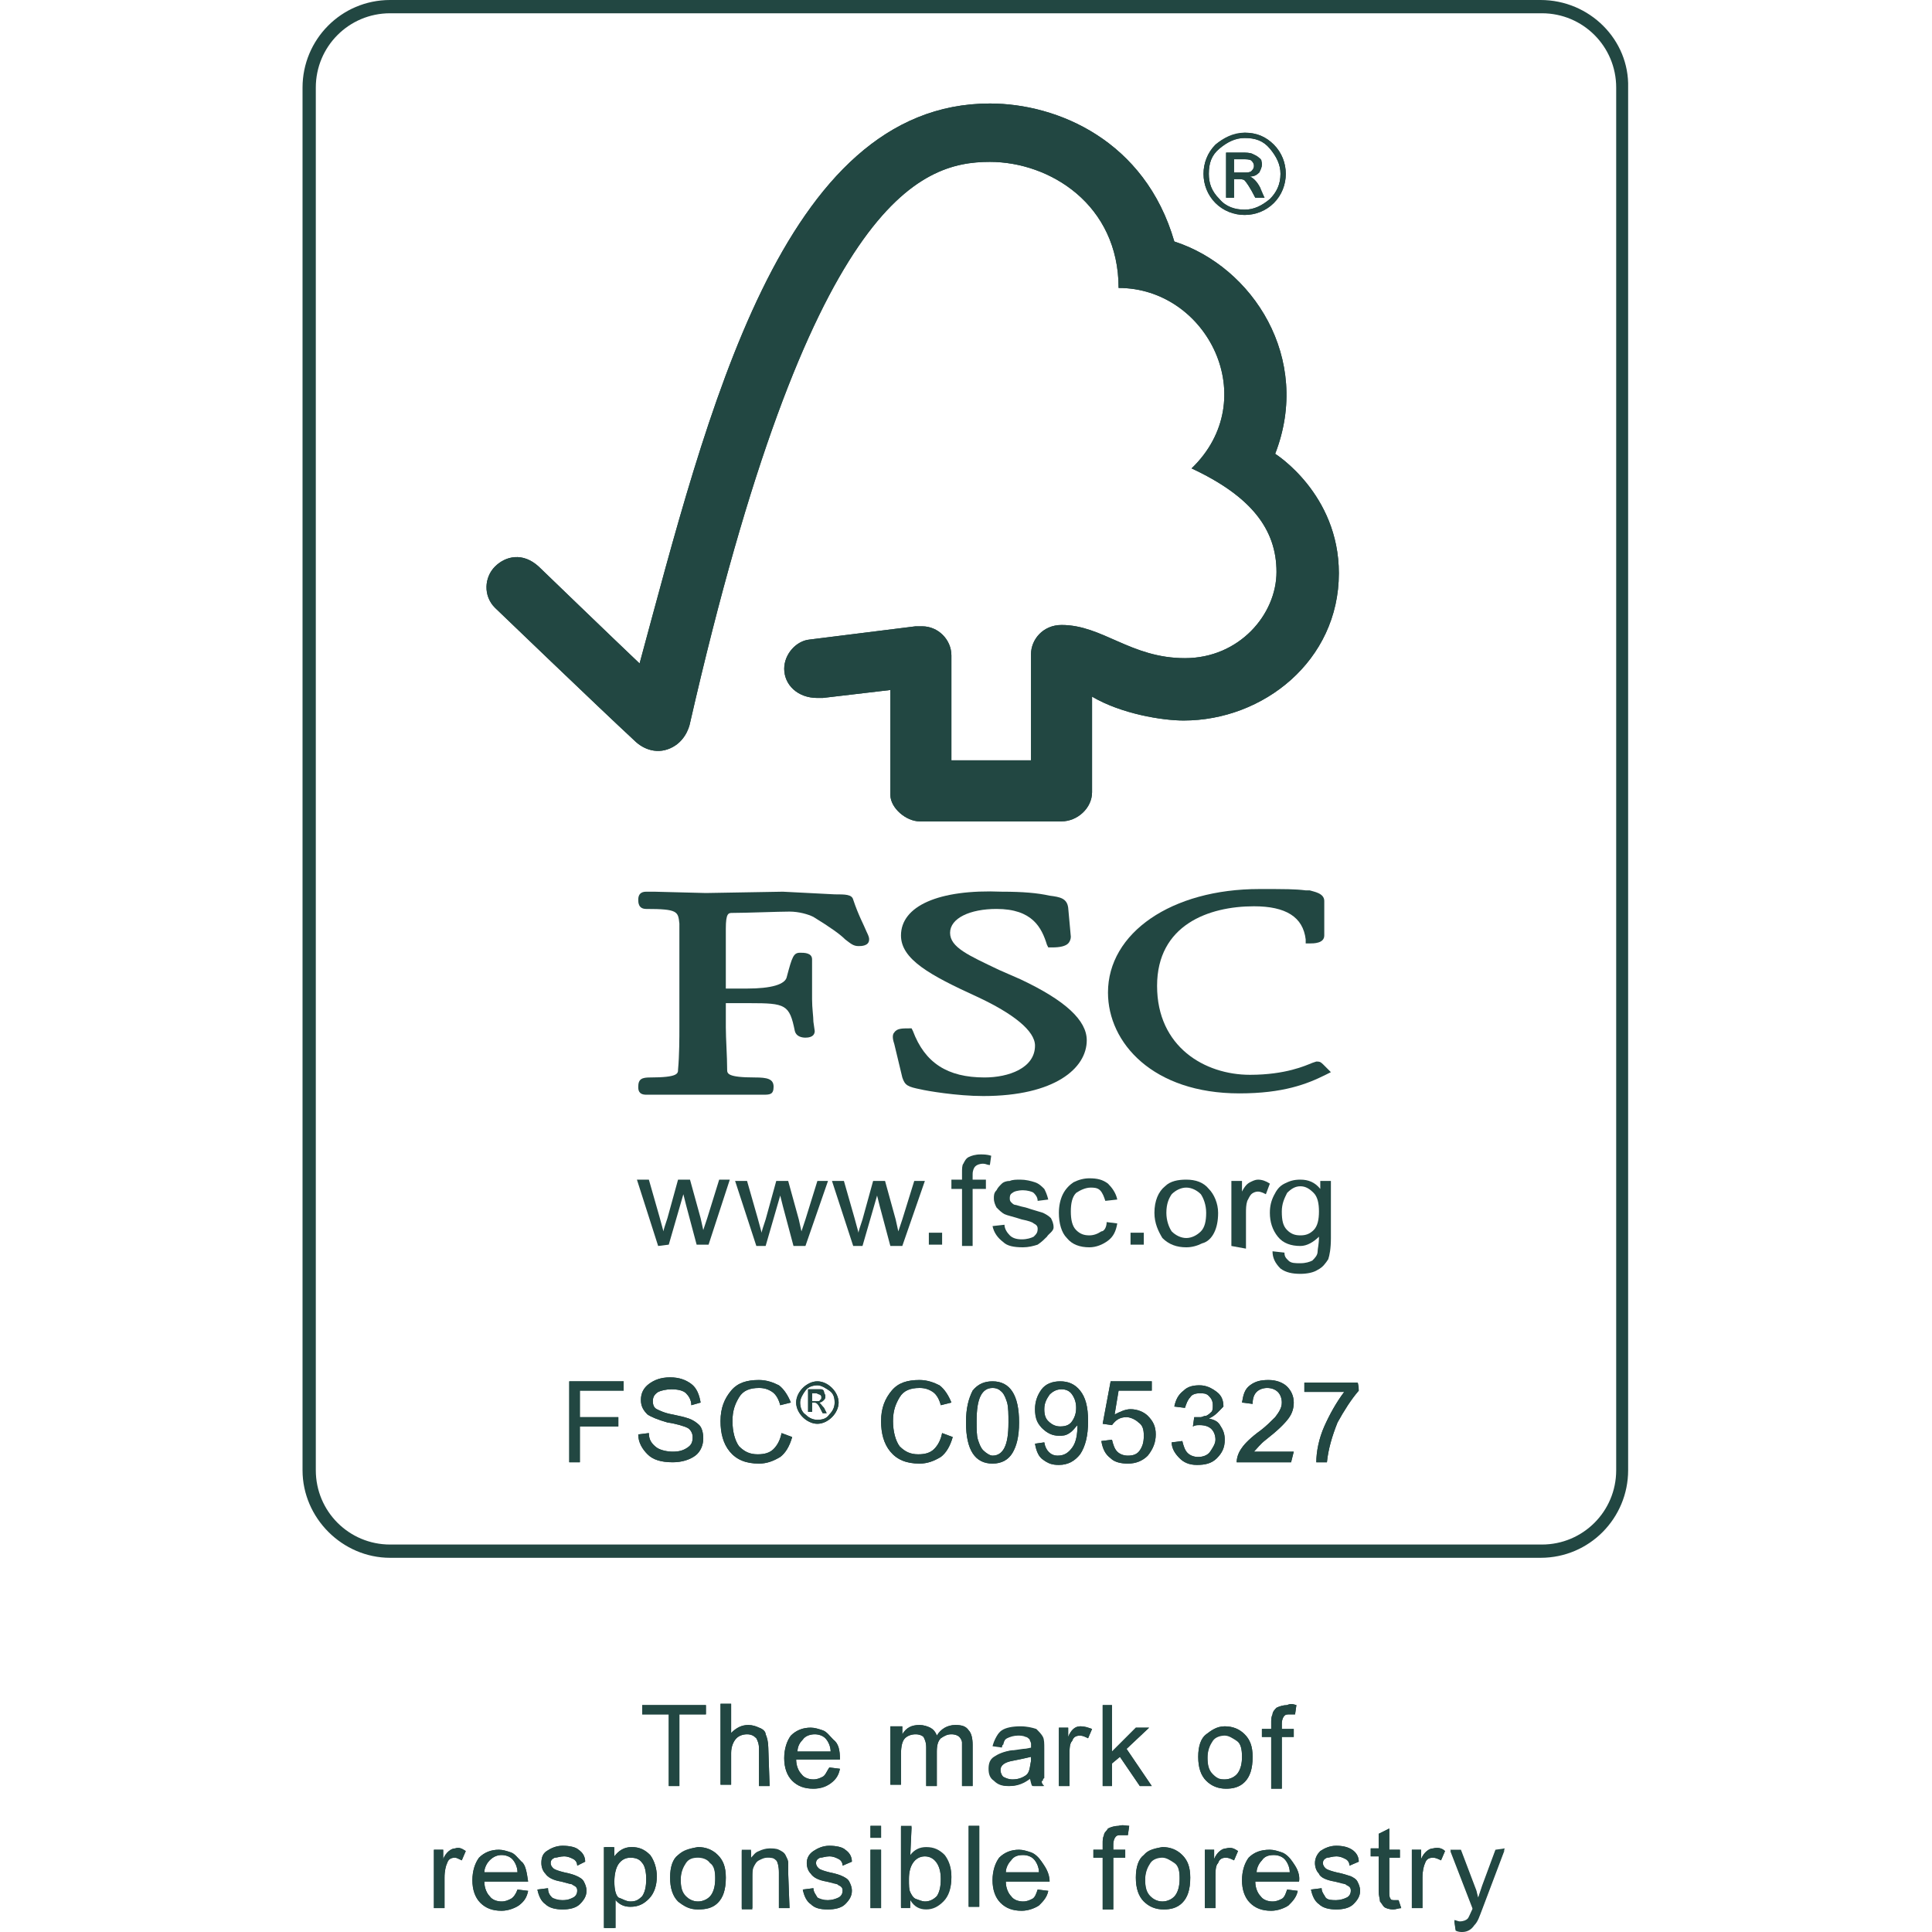 <?xml version="1.0" encoding="utf-8"?>
<!-- Generator: Adobe Illustrator 27.6.0, SVG Export Plug-In . SVG Version: 6.00 Build 0)  -->
<svg version="1.1" id="Layer_1" xmlns="http://www.w3.org/2000/svg" xmlns:xlink="http://www.w3.org/1999/xlink" x="0px" y="0px"
	 viewBox="0 0 145.6 145.6" style="enable-background:new 0 0 145.6 145.6;" xml:space="preserve">
<style type="text/css">
	.st0{fill:#224742;}
</style>
<path class="st0" d="M116.2,1c3.1,0,5.6,2.5,5.6,5.6v104.2c0,3.1-2.5,5.6-5.6,5.6H29.4c-3.1,0-5.6-2.5-5.6-5.6V6.6
	c0-3.1,2.5-5.6,5.6-5.6H116.2 M116.1,0H29.4c-3.7,0-6.6,3-6.6,6.6v104.2c0,3.6,3,6.6,6.6,6.6h86.7c3.7,0,6.6-3,6.6-6.6V6.6
	C122.8,3,119.8,0,116.1,0L116.1,0z"/>
<path class="st0" d="M49.6,93.9L48,88.9h0.9l0.8,2.8l0.3,1.1c0-0.1,0.1-0.4,0.3-1l0.8-2.9h0.9l0.8,2.9l0.2,0.9l0.3-0.9l0.9-2.9h0.8
	l-1.6,4.9h-0.9l-0.8-3l-0.2-0.8l-1.1,3.8L49.6,93.9L49.6,93.9z"/>
<path class="st0" d="M57,93.9l-1.6-4.9h0.9l0.8,2.8l0.3,1.1c0-0.1,0.1-0.4,0.3-1l0.8-2.9h0.9l0.8,2.9l0.2,0.9l0.3-0.9l0.9-2.9h0.8
	l-1.7,4.9h-0.9l-0.8-3l-0.2-0.8l-1.1,3.8L57,93.9L57,93.9z"/>
<path class="st0" d="M64.3,93.9l-1.6-4.9h0.9l0.8,2.8l0.3,1.1c0-0.1,0.1-0.4,0.3-1l0.8-2.9h0.9l0.8,2.9l0.2,0.9l0.3-0.9l0.9-2.9h0.8
	l-1.7,4.9h-0.9l-0.8-3l-0.2-0.8l-1.1,3.8L64.3,93.9L64.3,93.9z"/>
<rect x="70" y="92.9" class="st0" width="1" height="0.9"/>
<path class="st0" d="M72.5,93.9v-4.3h-0.8v-0.7h0.8v-0.5c0-0.3,0-0.6,0.1-0.7c0.1-0.2,0.2-0.4,0.4-0.5s0.5-0.2,0.9-0.2
	c0.2,0,0.5,0,0.8,0.1l-0.1,0.7c-0.2,0-0.3-0.1-0.5-0.1c-0.3,0-0.5,0.1-0.6,0.2s-0.2,0.3-0.2,0.6v0.4h1v0.7h-1v4.3L72.5,93.9
	L72.5,93.9z"/>
<path class="st0" d="M74.8,92.4l0.9-0.1c0,0.3,0.2,0.6,0.4,0.8c0.2,0.2,0.5,0.3,0.9,0.3s0.7-0.1,0.9-0.2c0.2-0.2,0.3-0.3,0.3-0.6
	c0-0.2-0.1-0.3-0.3-0.4c-0.1-0.1-0.4-0.2-0.9-0.3c-0.6-0.2-1.1-0.3-1.3-0.4c-0.2-0.1-0.4-0.3-0.6-0.5c-0.1-0.2-0.2-0.4-0.2-0.7
	c0-0.2,0-0.4,0.2-0.6c0.1-0.2,0.2-0.3,0.4-0.5c0.1-0.1,0.3-0.2,0.6-0.2c0.2-0.1,0.5-0.1,0.8-0.1c0.4,0,0.8,0.1,1.1,0.2
	c0.3,0.1,0.5,0.3,0.7,0.5c0.1,0.2,0.2,0.4,0.3,0.8l-0.8,0.1c0-0.3-0.2-0.5-0.3-0.6s-0.5-0.2-0.8-0.2c-0.4,0-0.7,0.1-0.8,0.2
	c-0.2,0.1-0.2,0.3-0.2,0.4c0,0.1,0,0.2,0.1,0.3c0.1,0.1,0.2,0.2,0.3,0.2c0.1,0,0.3,0.1,0.8,0.2c0.6,0.2,1,0.3,1.3,0.4
	c0.2,0.1,0.4,0.2,0.6,0.4c0.1,0.2,0.2,0.4,0.2,0.7S79,93,78.9,93.2c-0.2,0.2-0.4,0.4-0.7,0.6c-0.3,0.1-0.7,0.2-1.1,0.2
	c-0.7,0-1.2-0.1-1.5-0.4C75.2,93.3,74.9,92.9,74.8,92.4"/>
<path class="st0" d="M83.4,92.1l0.8,0.1c-0.1,0.6-0.3,1-0.7,1.3c-0.4,0.3-0.9,0.5-1.4,0.5c-0.7,0-1.3-0.2-1.7-0.7
	c-0.4-0.4-0.6-1.1-0.6-1.9c0-0.5,0.1-1,0.3-1.4c0.2-0.4,0.5-0.7,0.8-0.9c0.4-0.2,0.8-0.3,1.2-0.3c0.6,0,1,0.1,1.4,0.4
	c0.3,0.3,0.6,0.7,0.7,1.2l-0.9,0.1c-0.1-0.3-0.2-0.6-0.4-0.8c-0.2-0.2-0.5-0.2-0.7-0.2c-0.4,0-0.8,0.2-1.1,0.4
	c-0.3,0.3-0.4,0.8-0.4,1.4s0.1,1.1,0.4,1.4c0.3,0.3,0.6,0.4,1,0.4c0.3,0,0.6-0.1,0.9-0.3C83.2,92.8,83.4,92.5,83.4,92.1"/>
<rect x="85.2" y="92.9" class="st0" width="1" height="0.9"/>
<path class="st0" d="M87.9,91.4c0,0.6,0.2,1.1,0.4,1.4c0.3,0.3,0.7,0.5,1.1,0.5s0.8-0.2,1.1-0.5c0.3-0.3,0.4-0.8,0.4-1.4
	c0-0.6-0.2-1.1-0.4-1.4c-0.3-0.3-0.7-0.5-1.1-0.5s-0.8,0.2-1.1,0.5C88.1,90.3,87.9,90.7,87.9,91.4 M87,91.4c0-0.9,0.3-1.6,0.8-2
	c0.4-0.4,1-0.5,1.6-0.5c0.7,0,1.3,0.2,1.7,0.7c0.4,0.4,0.7,1.1,0.7,1.8c0,0.6-0.1,1.1-0.3,1.5s-0.5,0.7-0.9,0.8
	c-0.4,0.2-0.8,0.3-1.2,0.3c-0.7,0-1.3-0.2-1.8-0.7C87.3,92.8,87,92.2,87,91.4"/>
<path class="st0" d="M92.8,93.9v-4.9h0.8v0.8c0.2-0.4,0.4-0.6,0.6-0.7c0.2-0.1,0.4-0.2,0.6-0.2c0.3,0,0.6,0.1,0.9,0.3l-0.3,0.8
	c-0.2-0.1-0.4-0.2-0.6-0.2c-0.2,0-0.4,0.1-0.5,0.2s-0.2,0.3-0.3,0.5c-0.1,0.3-0.1,0.6-0.1,1v2.6L92.8,93.9L92.8,93.9z"/>
<path class="st0" d="M96.6,91.3c0,0.7,0.1,1.1,0.4,1.4c0.3,0.3,0.6,0.4,1,0.4s0.7-0.1,1-0.4c0.3-0.3,0.4-0.8,0.4-1.4
	c0-0.6-0.1-1.1-0.4-1.4c-0.3-0.3-0.6-0.5-1-0.5s-0.7,0.2-1,0.5C96.8,90.3,96.6,90.7,96.6,91.3 M95.9,94.3l0.9,0.1
	c0,0.3,0.1,0.4,0.3,0.6c0.2,0.2,0.5,0.2,0.9,0.2c0.4,0,0.7-0.1,0.9-0.2c0.2-0.2,0.4-0.4,0.4-0.7c0-0.2,0.1-0.5,0.1-1.1
	c-0.4,0.4-0.9,0.7-1.4,0.7c-0.7,0-1.3-0.2-1.7-0.7s-0.6-1.1-0.6-1.8c0-0.5,0.1-0.9,0.3-1.3c0.2-0.4,0.4-0.7,0.8-0.9s0.7-0.3,1.2-0.3
	c0.6,0,1.1,0.2,1.5,0.7v-0.6h0.8v4.3c0,0.8-0.1,1.3-0.2,1.6c-0.2,0.3-0.4,0.6-0.8,0.8c-0.3,0.2-0.8,0.3-1.3,0.3
	c-0.6,0-1.1-0.1-1.5-0.4C96.1,95.2,95.9,94.8,95.9,94.3"/>
<path class="st0" d="M74.6,7.8C58.9,7.8,53.3,31.2,48.2,50c-1.9-1.8-7.6-7.3-7.6-7.3c-1.2-1.1-2.5-0.8-3.3,0c-0.8,0.8-0.9,2.2,0,3.1
	c0,0,7.8,7.5,10.5,10c0.7,0.7,1.8,1.1,2.9,0.5c1.1-0.6,1.3-1.8,1.3-1.8C61,15.1,69.3,12.2,74.6,12.2c4.5,0,9.7,3.2,9.7,9.5
	c6.7,0,10.9,8.4,5.5,13.6c4.5,2.1,6.4,4.6,6.4,7.8s-2.8,6.5-6.9,6.5c-4.1,0-6.2-2.5-9.3-2.5c-1.4,0-2.3,1.1-2.3,2.2v8h-6v-7.9
	c0-1.2-1-2.2-2.2-2.2c0,0-0.5,0-0.5,0l-8,1c-1,0.1-1.9,1.1-1.9,2.2c0,1.2,1,2.2,2.5,2.2c0.2,0,0.4,0,0.4,0c0,0,5.1-0.6,5.1-0.6v7.9
	c0,1,1.2,2,2.2,2h10.7c1.2,0,2.3-1,2.3-2.2v-7.2c2.2,1.3,5.3,1.8,6.9,1.8c6,0,11.7-4.5,11.7-11.1c0-6-4.8-9-4.8-9
	c2.8-7.2-1.7-14.1-7.6-16C86.3,10.6,79.7,7.8,74.6,7.8"/>
<path class="st0" d="M74.6,7.8C58.9,7.8,53.3,31.2,48.2,50c-1.9-1.8-7.6-7.3-7.6-7.3c-1.2-1.1-2.5-0.8-3.3,0c-0.8,0.8-0.9,2.2,0,3.1
	c0,0,7.8,7.5,10.5,10c0.7,0.7,1.8,1.1,2.9,0.5c1.1-0.6,1.3-1.8,1.3-1.8C61,15.1,69.3,12.2,74.6,12.2c4.5,0,9.7,3.2,9.7,9.5
	c6.7,0,10.9,8.4,5.5,13.6c4.5,2.1,6.4,4.6,6.4,7.8s-2.8,6.5-6.9,6.5c-4.1,0-6.2-2.5-9.3-2.5c-1.4,0-2.3,1.1-2.3,2.2v8h-6v-7.9
	c0-1.2-1-2.2-2.2-2.2c0,0-0.5,0-0.5,0l-8,1c-1,0.1-1.9,1.1-1.9,2.2c0,1.2,1,2.2,2.5,2.2c0.2,0,0.4,0,0.4,0c0,0,5.1-0.6,5.1-0.6v7.9
	c0,1,1.2,2,2.2,2h10.7c1.2,0,2.3-1,2.3-2.2v-7.2c2.2,1.3,5.3,1.8,6.9,1.8c6,0,11.7-4.5,11.7-11.1c0-6-4.8-9-4.8-9
	c2.8-7.2-1.7-14.1-7.6-16C86.3,10.6,79.7,7.8,74.6,7.8"/>
<path class="st0" d="M67.9,70.5c0,1.8,2.2,3,5.7,4.6c2.8,1.3,4.4,2.6,4.4,3.7c0,1.7-2,2.4-3.8,2.4c-2.8,0-4.5-1.1-5.4-3.5l-0.1-0.2
	h-0.2c-0.5,0-0.9,0-1.1,0.3c-0.2,0.2-0.1,0.6,0,0.9l0.6,2.5c0.2,0.6,0.4,0.7,1.4,0.9c0.4,0.1,2.7,0.5,4.7,0.5c5.4,0,7.8-2.1,7.8-4.2
	c0-1.5-1.6-3-5-4.6l-1.6-0.7c-2.3-1.1-3.7-1.7-3.7-2.8s1.5-1.8,3.5-1.8c2.7,0,3.4,1.4,3.8,2.7l0.1,0.2h0.3c0.6,0,1-0.1,1.2-0.3
	c0.1-0.1,0.2-0.3,0.2-0.5l-0.2-2.2c-0.1-0.7-0.6-0.8-1.4-0.9c-0.9-0.2-2-0.3-3.6-0.3C70.7,67,67.9,68.3,67.9,70.5"/>
<path class="st0" d="M83.5,74.8c0,3.8,3.4,7.6,9.9,7.6c3.3,0,5.1-0.7,6.5-1.4l0.4-0.2l-0.6-0.6l0,0C99.5,80,99.4,80,99.2,80
	l-0.3,0.1c-0.5,0.2-2,0.9-4.7,0.9c-3.4,0-7-2.1-7-6.7s3.9-6,7.3-6c2.4,0,3.7,0.8,3.9,2.5l0,0.3h0.3c0.3,0,1.1,0,1.1-0.6v-2.6
	c0-0.6-0.8-0.7-1.1-0.8l-0.3,0C97.6,67,96.9,67,94.9,67C88.3,67,83.5,70.3,83.5,74.8"/>
<path class="st0" d="M59,67.2l-5.8,0.1l-3.9-0.1h-0.6c-0.4,0-0.6,0.2-0.6,0.6c0,0.2,0,0.7,0.6,0.7c2.4,0,2.4,0.2,2.5,1.1l0,0.5
	l0,2.3v5c0,0.8,0,2.1-0.1,3.2c0,0.3,0,0.6-2.1,0.6c-0.6,0-0.9,0.1-0.9,0.7c0,0.2,0,0.6,0.6,0.6h0.1c0.2,0,0.9,0,4.2,0
	c3.5,0,4.2,0,4.4,0h0.1c0.5,0,0.8,0,0.8-0.6c0-0.6-0.5-0.7-1.4-0.7c-2.1,0-2.1-0.3-2.1-0.6c0-1-0.1-2.3-0.1-3.2v-1.8h1.8
	c2.7,0,3,0.1,3.4,2.1c0.1,0.4,0.5,0.5,0.8,0.5c0.6,0,0.7-0.3,0.7-0.5l-0.1-0.7c0-0.4-0.1-1-0.1-1.7v-3c0-0.5-0.6-0.5-0.9-0.5
	c-0.5,0-0.6,0.3-1,1.8c-0.1,0.6-1.2,0.9-3,0.9h-1.6v-4.5c0-1.2,0.2-1.2,0.5-1.2c1,0,3.5-0.1,4.3-0.1c0.7,0,1.4,0.2,1.8,0.4
	c1.3,0.8,2,1.3,2.4,1.7c0.4,0.3,0.6,0.5,1,0.5c0.2,0,0.8,0,0.8-0.5c0-0.1,0-0.2-0.2-0.6c-0.2-0.5-0.6-1.2-1-2.4
	c-0.1-0.4-0.6-0.4-1.4-0.4L59,67.2L59,67.2z"/>
<path class="st0" d="M93,13h0.7c0.3,0,0.5,0,0.6-0.1c0.1-0.1,0.2-0.2,0.2-0.4s-0.1-0.3-0.2-0.4C94.2,12,93.9,12,93.6,12H93L93,13
	L93,13z M95.3,14.9h-0.7c-0.4-0.8-0.7-1.2-0.8-1.3c-0.1-0.1-0.3-0.1-0.5-0.1H93v1.4h-0.6v-3.4h1.2c0.3,0,0.6,0,0.8,0.1
	c0.2,0.1,0.3,0.1,0.5,0.3c0.1,0.2,0.2,0.3,0.2,0.5c0,0.2-0.1,0.4-0.2,0.6c-0.2,0.2-0.4,0.3-0.7,0.3v0c0.2,0.1,0.5,0.3,0.8,0.9
	C94.9,14.3,95.3,14.9,95.3,14.9z M93.8,15.8c0.7,0,1.3-0.3,1.9-0.8c0.5-0.5,0.8-1.1,0.8-1.9c0-0.7-0.3-1.3-0.8-1.9s-1.1-0.8-1.9-0.8
	c-0.7,0-1.3,0.3-1.9,0.8s-0.8,1.1-0.8,1.9c0,0.7,0.2,1.3,0.8,1.9C92.4,15.6,93.1,15.8,93.8,15.8 M93.8,10c0.9,0,1.6,0.3,2.2,0.9
	c0.6,0.6,0.9,1.4,0.9,2.2s-0.3,1.6-0.9,2.2c-0.6,0.6-1.4,0.9-2.2,0.9s-1.6-0.3-2.2-0.9c-0.6-0.6-0.9-1.4-0.9-2.2s0.3-1.6,0.9-2.2
	C92.2,10.4,92.9,10.1,93.8,10"/>
<path class="st0" d="M93,13h0.7c0.3,0,0.5,0,0.6-0.1c0.1-0.1,0.2-0.2,0.2-0.4s-0.1-0.3-0.2-0.4C94.2,12,93.9,12,93.6,12H93L93,13
	L93,13z M95.3,14.9h-0.7c-0.4-0.8-0.7-1.2-0.8-1.3c-0.1-0.1-0.3-0.1-0.5-0.1H93v1.4h-0.6v-3.4h1.2c0.3,0,0.6,0,0.8,0.1
	c0.2,0.1,0.3,0.2,0.5,0.3s0.2,0.3,0.2,0.5c0,0.2-0.1,0.4-0.2,0.6c-0.2,0.2-0.4,0.3-0.7,0.3v0c0.2,0.1,0.5,0.3,0.8,0.9L95.3,14.9
	L95.3,14.9z M93.8,15.8c0.7,0,1.3-0.3,1.9-0.8c0.5-0.5,0.8-1.1,0.8-1.9c0-0.7-0.3-1.3-0.8-1.9s-1.1-0.8-1.9-0.8
	c-0.7,0-1.3,0.3-1.9,0.8s-0.8,1.1-0.8,1.9c0,0.7,0.2,1.3,0.8,1.9C92.4,15.6,93.1,15.8,93.8,15.8L93.8,15.8z M93.8,10
	c0.9,0,1.6,0.3,2.2,0.9c0.6,0.6,0.9,1.4,0.9,2.2s-0.3,1.6-0.9,2.2c-0.6,0.6-1.4,0.9-2.2,0.9s-1.6-0.3-2.2-0.9
	c-0.6-0.6-0.9-1.4-0.9-2.2s0.3-1.6,0.9-2.2C92.2,10.4,92.9,10,93.8,10L93.8,10z"/>
<polygon class="st0" points="47,104.8 43.7,104.8 43.7,106.8 46.6,106.8 46.6,107.5 43.7,107.5 43.7,110.2 42.9,110.2 42.9,104.1 
	47,104.1 "/>
<polygon class="st0" points="47,104.8 43.7,104.8 43.7,106.8 46.6,106.8 46.6,107.5 43.7,107.5 43.7,110.2 42.9,110.2 42.9,104.1 
	47,104.1 "/>
<path class="st0" d="M52.1,105.9c0-0.4-0.2-0.7-0.4-0.9c-0.2-0.2-0.6-0.3-1.1-0.3c-0.4,0-0.8,0.1-1,0.2c-0.3,0.2-0.4,0.4-0.4,0.7
	c0,0.3,0.1,0.5,0.3,0.6s0.6,0.3,1.2,0.4c0.5,0.1,0.9,0.2,1.2,0.3c0.3,0.1,0.6,0.3,0.8,0.5c0.2,0.2,0.3,0.6,0.3,1
	c0,0.5-0.2,1-0.6,1.3c-0.4,0.3-1,0.5-1.7,0.5c-0.9,0-1.5-0.2-1.9-0.6c-0.4-0.4-0.7-0.9-0.7-1.5l0.8-0.1c0,0.5,0.2,0.8,0.6,1.1
	c0.3,0.2,0.8,0.3,1.2,0.3c0.5,0,0.8-0.1,1.1-0.3c0.3-0.2,0.4-0.4,0.4-0.8c0-0.3-0.2-0.6-0.4-0.7s-0.8-0.3-1.5-0.4
	c-0.7-0.2-1.2-0.4-1.5-0.6c-0.3-0.3-0.5-0.6-0.5-1.1c0-0.5,0.2-0.9,0.6-1.2s0.9-0.5,1.6-0.5c0.7,0,1.2,0.2,1.6,0.5
	c0.4,0.3,0.6,0.8,0.7,1.4L52.1,105.9L52.1,105.9z"/>
<path class="st0" d="M52.1,105.9c0-0.4-0.2-0.7-0.4-0.9c-0.2-0.2-0.6-0.3-1.1-0.3c-0.4,0-0.8,0.1-1,0.2c-0.3,0.2-0.4,0.4-0.4,0.7
	c0,0.3,0.1,0.5,0.3,0.6s0.6,0.3,1.2,0.4c0.5,0.1,0.9,0.2,1.2,0.3c0.3,0.1,0.6,0.3,0.8,0.5c0.2,0.2,0.3,0.6,0.3,1
	c0,0.5-0.2,1-0.6,1.3c-0.4,0.3-1,0.5-1.7,0.5c-0.9,0-1.5-0.2-1.9-0.6c-0.4-0.4-0.7-0.9-0.7-1.5l0.8-0.1c0,0.5,0.2,0.8,0.6,1.1
	c0.3,0.2,0.8,0.3,1.2,0.3c0.5,0,0.8-0.1,1.1-0.3c0.3-0.2,0.4-0.4,0.4-0.8s-0.2-0.6-0.4-0.7s-0.8-0.3-1.5-0.4
	c-0.7-0.2-1.2-0.4-1.5-0.6c-0.3-0.3-0.5-0.6-0.5-1.1c0-0.5,0.2-0.9,0.6-1.2s0.9-0.5,1.6-0.5c0.7,0,1.2,0.2,1.6,0.5
	c0.4,0.3,0.6,0.8,0.7,1.4L52.1,105.9L52.1,105.9z"/>
<path class="st0" d="M59.7,108.3c-0.2,0.7-0.5,1.2-0.9,1.5c-0.5,0.3-1,0.5-1.6,0.5c-1,0-1.7-0.3-2.2-0.9c-0.5-0.6-0.7-1.4-0.7-2.3
	c0-1,0.3-1.7,0.8-2.3c0.5-0.6,1.2-0.8,2.1-0.8c0.6,0,1.1,0.2,1.5,0.4c0.4,0.3,0.7,0.8,0.9,1.3l-0.8,0.2c-0.1-0.4-0.3-0.8-0.6-1
	s-0.6-0.3-1-0.3c-0.7,0-1.2,0.2-1.5,0.7s-0.5,1-0.5,1.8c0,0.8,0.2,1.5,0.5,1.9c0.4,0.4,0.8,0.6,1.4,0.6c0.5,0,0.9-0.1,1.2-0.4
	s0.5-0.7,0.6-1.2L59.7,108.3L59.7,108.3z"/>
<path class="st0" d="M59.7,108.3c-0.2,0.7-0.5,1.2-0.9,1.5c-0.5,0.3-1,0.5-1.6,0.5c-1,0-1.7-0.3-2.2-0.9c-0.5-0.6-0.7-1.4-0.7-2.3
	c0-1,0.3-1.7,0.8-2.3c0.5-0.6,1.2-0.8,2.1-0.8c0.6,0,1.1,0.2,1.5,0.4c0.4,0.3,0.7,0.8,0.9,1.3l-0.8,0.2c-0.1-0.4-0.3-0.8-0.6-1
	s-0.6-0.3-1-0.3c-0.7,0-1.2,0.2-1.5,0.7s-0.5,1-0.5,1.8c0,0.8,0.2,1.5,0.5,1.9c0.4,0.4,0.8,0.6,1.4,0.6c0.5,0,0.9-0.1,1.2-0.4
	s0.5-0.7,0.6-1.2L59.7,108.3L59.7,108.3z"/>
<path class="st0" d="M61.2,105.6h0.3c0.2,0,0.3,0,0.3-0.1c0.1,0,0.1-0.1,0.1-0.2s0-0.1-0.1-0.2c-0.1,0-0.2-0.1-0.3-0.1h-0.3V105.6
	L61.2,105.6z M62.3,106.5H62c-0.2-0.4-0.3-0.6-0.4-0.7s-0.2-0.1-0.2-0.1h-0.2v0.7h-0.3v-1.7h0.6c0.2,0,0.3,0,0.4,0
	c0.1,0,0.2,0.1,0.2,0.2s0.1,0.2,0.1,0.3c0,0.1,0,0.2-0.1,0.3c-0.1,0.1-0.2,0.2-0.4,0.2l0,0c0.1,0,0.2,0.2,0.4,0.4L62.3,106.5
	L62.3,106.5z M61.6,107c0.4,0,0.7-0.1,0.9-0.4c0.3-0.3,0.4-0.6,0.4-0.9c0-0.4-0.1-0.7-0.4-0.9s-0.6-0.4-0.9-0.4s-0.7,0.1-0.9,0.4
	c-0.2,0.2-0.4,0.6-0.4,0.9s0.1,0.7,0.4,0.9C60.9,106.8,61.2,107,61.6,107 M61.6,104.1c0.4,0,0.8,0.2,1.1,0.5s0.5,0.7,0.5,1.1
	s-0.2,0.8-0.5,1.1c-0.3,0.3-0.7,0.5-1.1,0.5s-0.8-0.2-1.1-0.5c-0.3-0.3-0.5-0.7-0.5-1.1s0.2-0.8,0.5-1.1S61.2,104.1,61.6,104.1"/>
<path class="st0" d="M61.2,105.6h0.3c0.2,0,0.3,0,0.3-0.1c0.1,0,0.1-0.1,0.1-0.2s0-0.1-0.1-0.2c-0.1,0-0.2-0.1-0.3-0.1h-0.3V105.6z
	 M62.3,106.5H62c-0.2-0.4-0.3-0.6-0.4-0.7s-0.2-0.1-0.2-0.1h-0.2v0.7h-0.3v-1.7h0.6c0.2,0,0.3,0,0.4,0s0.2,0.1,0.2,0.2
	s0.1,0.2,0.1,0.3c0,0.1,0,0.2-0.1,0.3c-0.1,0.1-0.2,0.2-0.4,0.2l0,0c0.1,0,0.2,0.2,0.4,0.4L62.3,106.5L62.3,106.5z M61.6,107
	c0.4,0,0.7-0.1,0.9-0.4c0.3-0.3,0.4-0.6,0.4-0.9c0-0.4-0.1-0.7-0.4-0.9s-0.6-0.4-0.9-0.4s-0.7,0.1-0.9,0.4c-0.2,0.3-0.4,0.6-0.4,0.9
	s0.1,0.7,0.4,0.9C60.9,106.8,61.2,107,61.6,107L61.6,107z M61.6,104.1c0.4,0,0.8,0.2,1.1,0.5s0.5,0.7,0.5,1.1s-0.2,0.8-0.5,1.1
	c-0.3,0.3-0.7,0.5-1.1,0.5s-0.8-0.2-1.1-0.5c-0.3-0.3-0.5-0.7-0.5-1.1s0.2-0.8,0.5-1.1S61.2,104.1,61.6,104.1z"/>
<path class="st0" d="M71.8,108.3c-0.2,0.7-0.5,1.2-0.9,1.5c-0.5,0.3-1,0.5-1.6,0.5c-1,0-1.7-0.3-2.2-0.9c-0.5-0.6-0.7-1.4-0.7-2.3
	c0-1,0.3-1.7,0.8-2.3s1.2-0.8,2.1-0.8c0.6,0,1.1,0.2,1.5,0.4c0.4,0.3,0.7,0.8,0.9,1.3l-0.8,0.2c-0.1-0.4-0.3-0.8-0.6-1
	c-0.3-0.2-0.6-0.3-1-0.3c-0.7,0-1.2,0.2-1.5,0.7s-0.5,1-0.5,1.8c0,0.8,0.2,1.5,0.5,1.9c0.4,0.4,0.8,0.6,1.4,0.6
	c0.5,0,0.9-0.1,1.2-0.4c0.3-0.3,0.5-0.7,0.6-1.2L71.8,108.3L71.8,108.3z"/>
<path class="st0" d="M71.8,108.3c-0.2,0.7-0.5,1.2-0.9,1.5c-0.5,0.3-1,0.5-1.6,0.5c-1,0-1.7-0.3-2.2-0.9c-0.5-0.6-0.7-1.4-0.7-2.3
	c0-1,0.3-1.7,0.8-2.3s1.2-0.8,2.1-0.8c0.6,0,1.1,0.2,1.5,0.4c0.4,0.3,0.7,0.8,0.9,1.3l-0.8,0.2c-0.1-0.4-0.3-0.8-0.6-1
	c-0.3-0.2-0.6-0.3-1-0.3c-0.7,0-1.2,0.2-1.5,0.7s-0.5,1-0.5,1.8c0,0.8,0.2,1.5,0.5,1.9c0.4,0.4,0.8,0.6,1.4,0.6
	c0.5,0,0.9-0.1,1.2-0.4c0.3-0.3,0.5-0.7,0.6-1.2L71.8,108.3L71.8,108.3z"/>
<path class="st0" d="M74.8,109.7c0.4,0,0.7-0.2,0.9-0.6s0.3-1,0.3-1.9c0-0.6,0-1.1-0.1-1.5c-0.1-0.3-0.2-0.6-0.4-0.8
	s-0.4-0.3-0.7-0.3c-0.4,0-0.7,0.2-0.9,0.6c-0.2,0.4-0.3,1-0.3,1.9c0,0.6,0,1.1,0.1,1.4c0.1,0.3,0.2,0.6,0.4,0.8
	S74.6,109.7,74.8,109.7 M74.8,104.1c1.3,0,2,1,2,3.1c0,1.1-0.2,1.8-0.5,2.3c-0.3,0.5-0.8,0.8-1.5,0.8c-1.3,0-2-1-2-3.1
	c0-1.1,0.2-1.8,0.5-2.4C73.7,104.3,74.2,104.1,74.8,104.1"/>
<path class="st0" d="M74.8,109.7c0.4,0,0.7-0.2,0.9-0.6s0.3-1,0.3-1.9c0-0.6,0-1.1-0.1-1.5c-0.1-0.3-0.2-0.6-0.4-0.8
	s-0.4-0.3-0.7-0.3c-0.4,0-0.7,0.2-0.9,0.6c-0.2,0.4-0.3,1-0.3,1.9c0,0.6,0,1.1,0.1,1.4c0.1,0.3,0.2,0.6,0.4,0.8
	S74.6,109.7,74.8,109.7z M74.8,104.1c1.3,0,2,1,2,3.1c0,1.1-0.2,1.8-0.5,2.3c-0.3,0.5-0.8,0.8-1.5,0.8c-1.3,0-2-1-2-3.1
	c0-1.1,0.2-1.8,0.5-2.4C73.7,104.3,74.2,104.1,74.8,104.1L74.8,104.1z"/>
<path class="st0" d="M79.9,107.5c0.4,0,0.7-0.1,0.9-0.4c0.2-0.3,0.3-0.6,0.3-1c0-0.4-0.1-0.7-0.3-1c-0.2-0.3-0.5-0.4-0.8-0.4
	s-0.6,0.1-0.9,0.4c-0.2,0.3-0.4,0.6-0.4,1.1c0,0.4,0.1,0.7,0.3,0.9C79.3,107.4,79.6,107.5,79.9,107.5 M81.2,107.4
	c-0.2,0.2-0.3,0.4-0.6,0.6s-0.5,0.2-0.8,0.2c-0.5,0-0.9-0.2-1.3-0.6s-0.5-0.8-0.5-1.4s0.2-1.1,0.5-1.5s0.8-0.6,1.4-0.6
	s1.1,0.2,1.5,0.7s0.6,1.2,0.6,2.3s-0.2,1.9-0.6,2.5c-0.4,0.5-0.9,0.8-1.6,0.8c-0.5,0-0.8-0.1-1.2-0.4c-0.3-0.2-0.5-0.6-0.6-1.2
	l0.7-0.1c0.1,0.7,0.5,1,1,1c0.5,0,0.8-0.2,1.1-0.6S81.2,108.1,81.2,107.4L81.2,107.4L81.2,107.4z"/>
<path class="st0" d="M79.9,107.5c0.4,0,0.7-0.1,0.9-0.4c0.2-0.3,0.3-0.6,0.3-1c0-0.4-0.1-0.7-0.3-1c-0.2-0.3-0.5-0.4-0.8-0.4
	s-0.6,0.1-0.9,0.4c-0.2,0.3-0.4,0.6-0.4,1.1s0.1,0.7,0.3,0.9C79.3,107.4,79.6,107.5,79.9,107.5z M81.2,107.4
	c-0.2,0.2-0.3,0.4-0.6,0.6s-0.5,0.2-0.8,0.2c-0.5,0-0.9-0.2-1.3-0.6c-0.3-0.4-0.5-0.8-0.5-1.4s0.2-1.1,0.5-1.5s0.8-0.6,1.4-0.6
	s1.1,0.2,1.5,0.7s0.6,1.2,0.6,2.3s-0.2,1.9-0.6,2.5c-0.4,0.5-0.9,0.8-1.6,0.8c-0.5,0-0.8-0.1-1.2-0.4c-0.3-0.2-0.5-0.6-0.6-1.2
	l0.7-0.1c0.1,0.6,0.5,1,1,1c0.5,0,0.8-0.2,1.1-0.6S81.2,108.1,81.2,107.4L81.2,107.4L81.2,107.4z"/>
<path class="st0" d="M84,106.6c0.4-0.2,0.8-0.4,1.2-0.4c0.5,0,1,0.2,1.3,0.5c0.4,0.4,0.6,0.8,0.6,1.4s-0.2,1.1-0.6,1.6
	c-0.4,0.4-0.9,0.6-1.5,0.6c-0.5,0-1-0.1-1.3-0.4c-0.4-0.3-0.6-0.7-0.7-1.3l0.8-0.1c0.1,0.4,0.2,0.7,0.4,0.9c0.2,0.2,0.5,0.3,0.8,0.3
	c0.4,0,0.7-0.1,0.9-0.4c0.2-0.3,0.3-0.6,0.3-1.1s-0.1-0.8-0.4-1c-0.2-0.2-0.6-0.4-0.9-0.4c-0.5,0-0.8,0.2-1.1,0.6l-0.7-0.1l0.6-3.2
	h3.1v0.7h-2.5L84,106.6L84,106.6z"/>
<path class="st0" d="M84,106.6c0.4-0.2,0.8-0.4,1.2-0.4c0.5,0,1,0.2,1.3,0.5c0.4,0.4,0.6,0.8,0.6,1.4s-0.2,1.1-0.6,1.6
	c-0.4,0.4-0.9,0.6-1.5,0.6c-0.5,0-1-0.1-1.3-0.4c-0.4-0.3-0.6-0.7-0.7-1.3l0.8-0.1c0.1,0.4,0.2,0.7,0.4,0.9c0.2,0.2,0.5,0.3,0.8,0.3
	c0.4,0,0.7-0.1,0.9-0.4c0.2-0.3,0.3-0.6,0.3-1.1s-0.1-0.8-0.4-1c-0.2-0.2-0.6-0.4-0.9-0.4c-0.5,0-0.8,0.2-1.1,0.6l-0.7-0.1l0.6-3.2
	h3.1v0.7h-2.5L84,106.6L84,106.6z"/>
<path class="st0" d="M91.1,106.9c0.4,0.1,0.7,0.2,0.9,0.6c0.2,0.3,0.3,0.6,0.3,1c0,0.6-0.2,1-0.6,1.4c-0.4,0.4-0.9,0.5-1.5,0.5
	s-1-0.2-1.3-0.5s-0.6-0.7-0.6-1.2l0.8-0.1c0.1,0.4,0.2,0.7,0.4,0.9c0.2,0.2,0.5,0.3,0.8,0.3c0.3,0,0.7-0.1,0.9-0.4s0.4-0.6,0.4-0.9
	c0-0.3-0.1-0.6-0.3-0.8s-0.5-0.3-0.9-0.3c-0.2,0-0.3,0-0.5,0.1l0.1-0.7c0.2,0,0.4,0,0.5,0c0.1,0,0.2-0.1,0.4-0.1
	c0.2-0.1,0.3-0.2,0.4-0.3c0.1-0.1,0.1-0.3,0.1-0.5c0-0.3-0.1-0.5-0.3-0.7c-0.2-0.2-0.4-0.2-0.7-0.2c-0.3,0-0.6,0.1-0.7,0.3
	c-0.2,0.2-0.3,0.5-0.4,0.8l-0.8-0.1c0.1-0.5,0.3-0.9,0.7-1.2c0.3-0.3,0.7-0.4,1.2-0.4c0.5,0,0.9,0.2,1.3,0.5s0.5,0.7,0.5,1.1
	C91.9,106.3,91.6,106.7,91.1,106.9L91.1,106.9L91.1,106.9z"/>
<path class="st0" d="M91.1,106.9c0.4,0.1,0.7,0.2,0.9,0.6c0.2,0.3,0.3,0.6,0.3,1c0,0.6-0.2,1-0.6,1.4c-0.4,0.4-0.9,0.5-1.5,0.5
	s-1-0.2-1.3-0.5s-0.6-0.7-0.6-1.2l0.8-0.1c0.1,0.4,0.2,0.7,0.4,0.9c0.2,0.2,0.5,0.3,0.8,0.3c0.3,0,0.7-0.1,0.9-0.4s0.4-0.6,0.4-0.9
	c0-0.3-0.1-0.6-0.3-0.8c-0.2-0.2-0.5-0.3-0.9-0.3c-0.2,0-0.3,0-0.5,0.1l0.1-0.7c0.2,0,0.4,0,0.5,0c0.1,0,0.2-0.1,0.4-0.1
	c0.2-0.1,0.3-0.2,0.4-0.3c0.1-0.1,0.1-0.3,0.1-0.5c0-0.3-0.1-0.5-0.3-0.7c-0.2-0.2-0.4-0.2-0.7-0.2c-0.3,0-0.6,0.1-0.7,0.3
	c-0.2,0.2-0.3,0.5-0.4,0.8l-0.8-0.1c0.1-0.5,0.3-0.9,0.7-1.2c0.3-0.3,0.7-0.4,1.2-0.4c0.5,0,0.9,0.2,1.3,0.5s0.5,0.7,0.5,1.1
	C91.9,106.3,91.6,106.7,91.1,106.9L91.1,106.9L91.1,106.9z"/>
<path class="st0" d="M97.3,110.2h-4.1c0-0.3,0.1-0.7,0.4-1.1c0.2-0.3,0.7-0.8,1.4-1.3c0.4-0.3,0.8-0.7,1.1-1
	c0.3-0.4,0.5-0.7,0.5-1.1c0-0.3-0.1-0.6-0.3-0.8c-0.2-0.2-0.5-0.3-0.8-0.3c-0.3,0-0.6,0.1-0.8,0.3c-0.2,0.2-0.3,0.5-0.3,0.9
	l-0.8-0.1c0.1-0.6,0.2-1,0.6-1.3s0.8-0.4,1.4-0.4c0.6,0,1.1,0.2,1.4,0.5c0.3,0.3,0.5,0.7,0.5,1.2c0,0.4-0.1,0.8-0.4,1.2
	s-0.8,0.9-1.7,1.6c-0.4,0.3-0.7,0.7-0.9,0.9h3L97.3,110.2L97.3,110.2z"/>
<path class="st0" d="M97.3,110.2h-4.1c0-0.3,0.1-0.7,0.4-1.1c0.2-0.3,0.7-0.8,1.4-1.3c0.4-0.3,0.8-0.7,1.1-1
	c0.3-0.4,0.5-0.7,0.5-1.1c0-0.3-0.1-0.6-0.3-0.8c-0.2-0.2-0.5-0.3-0.8-0.3c-0.3,0-0.6,0.1-0.8,0.3c-0.2,0.2-0.3,0.5-0.3,0.9
	l-0.8-0.1c0.1-0.6,0.2-1,0.6-1.3s0.8-0.4,1.4-0.4c0.6,0,1.1,0.2,1.4,0.5c0.3,0.3,0.5,0.7,0.5,1.2c0,0.4-0.1,0.8-0.4,1.2
	s-0.8,0.9-1.7,1.6c-0.4,0.3-0.7,0.7-0.9,0.9h3L97.3,110.2L97.3,110.2z"/>
<path class="st0" d="M102.4,104.8c-0.6,0.7-1.1,1.5-1.6,2.4c-0.4,1-0.7,2-0.8,3h-0.8c0-0.8,0.2-1.8,0.6-2.7s0.9-1.8,1.5-2.6h-3v-0.7
	h4L102.4,104.8L102.4,104.8z"/>
<path class="st0" d="M102.4,104.8c-0.6,0.7-1.1,1.5-1.6,2.4c-0.4,1-0.7,2-0.8,3h-0.8c0-0.8,0.2-1.8,0.6-2.7s0.9-1.8,1.5-2.6h-3v-0.7
	h4C102.4,104.2,102.4,104.8,102.4,104.8z"/>
<polygon class="st0" points="53.2,129.2 51.2,129.2 51.2,134.6 50.4,134.6 50.4,129.2 48.4,129.2 48.4,128.5 53.2,128.5 "/>
<polygon class="st0" points="53.2,129.2 51.2,129.2 51.2,134.6 50.4,134.6 50.4,129.2 48.4,129.2 48.4,128.5 53.2,128.5 "/>
<path class="st0" d="M58,134.6h-0.8v-2.8c0-0.4-0.1-0.6-0.2-0.8c-0.2-0.2-0.4-0.3-0.7-0.3s-0.6,0.1-0.8,0.3
	c-0.2,0.2-0.4,0.6-0.4,1.1v2.4h-0.8v-6.1h0.8v2.2c0.4-0.4,0.8-0.6,1.3-0.6c0.3,0,0.6,0.1,0.8,0.2c0.3,0.1,0.5,0.3,0.5,0.5
	c0.1,0.2,0.2,0.6,0.2,1L58,134.6L58,134.6z"/>
<path class="st0" d="M58,134.6h-0.8v-2.8c0-0.4-0.1-0.6-0.2-0.8c-0.2-0.2-0.4-0.3-0.7-0.3s-0.6,0.1-0.8,0.3
	c-0.2,0.2-0.4,0.6-0.4,1.1v2.4h-0.8v-6.1h0.8v2.2c0.4-0.4,0.8-0.6,1.3-0.6c0.3,0,0.6,0.1,0.8,0.2c0.3,0.1,0.5,0.3,0.5,0.5
	c0.1,0.2,0.2,0.6,0.2,1L58,134.6L58,134.6z"/>
<path class="st0" d="M62.6,132c0-0.4-0.2-0.8-0.4-1c-0.2-0.2-0.5-0.3-0.8-0.3c-0.3,0-0.7,0.1-0.9,0.4c-0.2,0.2-0.4,0.5-0.4,0.9H62.6
	L62.6,132z M63.3,132.6H60c0,0.5,0.2,0.9,0.4,1.1c0.2,0.3,0.6,0.4,0.9,0.4c0.3,0,0.5-0.1,0.7-0.2c0.2-0.1,0.3-0.4,0.5-0.7l0.8,0.1
	c-0.1,0.5-0.3,0.8-0.7,1.1c-0.3,0.2-0.8,0.4-1.3,0.4c-0.7,0-1.2-0.2-1.6-0.6c-0.4-0.4-0.6-1-0.6-1.7c0-0.7,0.2-1.3,0.5-1.7
	c0.4-0.4,0.9-0.6,1.5-0.6c0.3,0,0.6,0.1,0.9,0.2s0.5,0.4,0.8,0.7C63.2,131.4,63.3,131.9,63.3,132.6"/>
<path class="st0" d="M62.6,132c0-0.4-0.2-0.8-0.4-1c-0.2-0.2-0.5-0.3-0.8-0.3c-0.3,0-0.7,0.1-0.9,0.4c-0.2,0.2-0.4,0.5-0.4,0.9
	L62.6,132L62.6,132z M63.3,132.6H60c0,0.5,0.2,0.9,0.4,1.1c0.2,0.3,0.6,0.4,0.9,0.4c0.3,0,0.5-0.1,0.7-0.2c0.2-0.1,0.3-0.4,0.5-0.7
	l0.8,0.1c-0.1,0.5-0.3,0.8-0.7,1.1s-0.8,0.4-1.3,0.4c-0.7,0-1.2-0.2-1.6-0.6c-0.4-0.4-0.6-1-0.6-1.7c0-0.7,0.2-1.3,0.5-1.7
	c0.4-0.4,0.9-0.6,1.5-0.6c0.3,0,0.6,0.1,0.9,0.2s0.5,0.4,0.8,0.7C63.2,131.4,63.3,131.9,63.3,132.6L63.3,132.6z"/>
<path class="st0" d="M73.3,134.6h-0.8v-2.8c0-0.2,0-0.4,0-0.5c0-0.1-0.1-0.3-0.2-0.4c-0.1-0.1-0.3-0.2-0.6-0.2
	c-0.3,0-0.5,0.1-0.8,0.3c-0.2,0.2-0.3,0.5-0.3,1v2.6h-0.8v-2.9c0-0.4-0.1-0.6-0.2-0.8c-0.1-0.1-0.3-0.2-0.6-0.2
	c-0.3,0-0.6,0.1-0.8,0.3c-0.2,0.2-0.3,0.6-0.3,1.2v2.3h-0.8v-4.4H68v0.6h0c0.3-0.5,0.7-0.7,1.3-0.7c0.3,0,0.6,0.1,0.8,0.2
	c0.2,0.1,0.4,0.3,0.5,0.6c0.3-0.5,0.8-0.8,1.4-0.8c0.5,0,0.8,0.1,1,0.4c0.2,0.2,0.3,0.6,0.3,1.1L73.3,134.6L73.3,134.6z"/>
<path class="st0" d="M73.3,134.6h-0.8v-2.8c0-0.2,0-0.4,0-0.5c0-0.1-0.1-0.3-0.2-0.4c-0.1-0.1-0.3-0.2-0.6-0.2
	c-0.3,0-0.5,0.1-0.8,0.3c-0.2,0.2-0.3,0.5-0.3,1v2.6h-0.8v-2.9c0-0.4-0.1-0.6-0.2-0.8c-0.1-0.1-0.3-0.2-0.6-0.2
	c-0.3,0-0.6,0.1-0.8,0.3c-0.2,0.2-0.3,0.6-0.3,1.2v2.3h-0.8v-4.4H68v0.6h0c0.3-0.5,0.7-0.7,1.3-0.7c0.3,0,0.6,0.1,0.8,0.2
	c0.2,0.1,0.4,0.3,0.5,0.6c0.3-0.5,0.8-0.8,1.4-0.8c0.5,0,0.8,0.1,1,0.4c0.2,0.2,0.3,0.6,0.3,1.1L73.3,134.6L73.3,134.6z"/>
<path class="st0" d="M77.7,132.7v-0.3c-0.4,0.1-0.9,0.2-1.4,0.3s-0.9,0.3-0.9,0.7c0,0.2,0.1,0.4,0.2,0.5c0.2,0.1,0.4,0.2,0.7,0.2
	c0.4,0,0.7-0.1,1-0.3S77.6,133.2,77.7,132.7 M78.6,134.6h-0.8c-0.1-0.1-0.1-0.3-0.2-0.6c-0.5,0.4-1,0.6-1.6,0.6
	c-0.5,0-0.8-0.1-1.1-0.4c-0.3-0.2-0.4-0.5-0.4-0.9s0.1-0.7,0.4-0.9c0.3-0.2,0.7-0.4,1.4-0.5L77,132c0.3,0,0.5-0.1,0.7-0.1
	c0-0.2,0-0.4,0-0.5c0-0.1-0.1-0.2-0.1-0.3c-0.1-0.1-0.2-0.2-0.3-0.2c-0.2-0.1-0.4-0.1-0.6-0.1c-0.3,0-0.6,0.1-0.8,0.2
	c-0.2,0.1-0.3,0.3-0.4,0.7l-0.7-0.1c0.1-0.4,0.3-0.8,0.6-1c0.3-0.2,0.8-0.3,1.4-0.3c0.5,0,0.9,0.1,1.2,0.2c0.2,0.2,0.4,0.4,0.5,0.6
	c0.1,0.2,0.1,0.5,0.1,0.9v1c0,0.6,0,1,0,1.2C78.4,134.2,78.5,134.4,78.6,134.6"/>
<path class="st0" d="M77.7,132.7v-0.3c-0.4,0.1-0.9,0.2-1.4,0.3c-0.6,0.1-0.9,0.3-0.9,0.7c0,0.2,0.1,0.4,0.2,0.5
	c0.2,0.1,0.4,0.2,0.7,0.2c0.4,0,0.7-0.1,1-0.3S77.6,133.2,77.7,132.7L77.7,132.7z M78.7,134.6h-0.8c-0.1-0.1-0.1-0.3-0.2-0.6
	c-0.5,0.4-1,0.6-1.6,0.6c-0.5,0-0.8-0.1-1.1-0.4c-0.3-0.2-0.4-0.5-0.4-0.9s0.1-0.7,0.4-0.9c0.3-0.2,0.7-0.4,1.4-0.5l0.7-0.1
	c0.3,0,0.5-0.1,0.7-0.1c0-0.2,0-0.4,0-0.5c0-0.1-0.1-0.2-0.1-0.3c-0.1-0.1-0.2-0.2-0.3-0.2c-0.2-0.1-0.4-0.1-0.6-0.1
	c-0.3,0-0.6,0.1-0.8,0.2c-0.2,0.1-0.3,0.3-0.4,0.7l-0.7-0.1c0.1-0.4,0.3-0.8,0.6-1c0.3-0.2,0.8-0.3,1.4-0.3c0.5,0,0.9,0.1,1.2,0.2
	c0.2,0.2,0.4,0.4,0.5,0.6c0.1,0.2,0.1,0.5,0.1,0.9v1c0,0.6,0,1,0,1.2C78.4,134.2,78.5,134.4,78.7,134.6L78.7,134.6z"/>
<path class="st0" d="M82.3,130.3L82,131c-0.2-0.1-0.4-0.2-0.6-0.2c-0.3,0-0.5,0.1-0.6,0.4c-0.2,0.2-0.2,0.6-0.2,1.1v2.3h-0.8v-4.4
	h0.7v0.7h0c0.2-0.5,0.5-0.8,0.9-0.8C81.8,130.1,82,130.2,82.3,130.3"/>
<path class="st0" d="M82.3,130.3L82,131c-0.2-0.1-0.4-0.2-0.6-0.2c-0.3,0-0.5,0.1-0.6,0.4c-0.2,0.2-0.2,0.6-0.2,1.1v2.3h-0.8v-4.4
	h0.7v0.7h0c0.2-0.5,0.5-0.8,0.9-0.8C81.8,130.1,82,130.2,82.3,130.3L82.3,130.3z"/>
<polygon class="st0" points="86.8,134.6 85.9,134.6 84.4,132.4 83.8,132.9 83.8,134.6 83.1,134.6 83.1,128.5 83.8,128.5 83.8,132 
	85.6,130.2 86.6,130.2 84.9,131.8 "/>
<polygon class="st0" points="86.8,134.6 85.9,134.6 84.4,132.4 83.8,132.9 83.8,134.6 83.1,134.6 83.1,128.5 83.8,128.5 83.8,132 
	85.6,130.2 86.6,130.2 84.9,131.8 "/>
<path class="st0" d="M92.3,134.1c0.4,0,0.8-0.2,1-0.5c0.2-0.3,0.3-0.7,0.3-1.2c0-0.6-0.1-1-0.4-1.2s-0.6-0.4-0.9-0.4
	s-0.7,0.1-0.9,0.4c-0.2,0.3-0.4,0.7-0.4,1.3s0.1,1,0.4,1.3S91.9,134.1,92.3,134.1 M92.3,130.1c0.6,0,1.1,0.2,1.5,0.6
	c0.4,0.4,0.6,0.9,0.6,1.7c0,0.9-0.2,1.5-0.6,1.9s-0.9,0.5-1.4,0.5c-0.6,0-1.1-0.2-1.5-0.6c-0.4-0.4-0.6-1-0.6-1.8s0.2-1.4,0.6-1.7
	S91.7,130.1,92.3,130.1"/>
<path class="st0" d="M92.3,134.1c0.4,0,0.8-0.2,1-0.5c0.2-0.3,0.3-0.7,0.3-1.2c0-0.6-0.1-1-0.4-1.3c-0.2-0.3-0.6-0.4-0.9-0.4
	s-0.7,0.1-0.9,0.4c-0.2,0.3-0.4,0.7-0.4,1.3s0.1,1,0.4,1.3S91.9,134.1,92.3,134.1L92.3,134.1z M92.3,130.1c0.6,0,1.1,0.2,1.5,0.6
	c0.4,0.4,0.6,0.9,0.6,1.7c0,0.9-0.2,1.5-0.6,1.9s-0.9,0.5-1.4,0.5c-0.6,0-1.1-0.2-1.5-0.6c-0.4-0.4-0.6-1-0.6-1.8s0.2-1.4,0.6-1.7
	S91.7,130.1,92.3,130.1L92.3,130.1z"/>
<path class="st0" d="M97.7,128.5l-0.1,0.7c-0.2,0-0.3,0-0.4,0c-0.2,0-0.3,0-0.4,0.1c-0.1,0.1-0.2,0.3-0.2,0.6v0.4h0.9v0.6h-0.9v3.9
	h-0.8v-3.9h-0.7v-0.6h0.7v-0.5c0-0.2,0-0.4,0.1-0.6c0-0.2,0.2-0.4,0.3-0.5c0.2-0.1,0.5-0.2,0.8-0.2
	C97.2,128.4,97.4,128.4,97.7,128.5"/>
<path class="st0" d="M97.7,128.5l-0.1,0.7c-0.2,0-0.3,0-0.4,0c-0.2,0-0.3,0-0.4,0.1c-0.1,0.1-0.2,0.3-0.2,0.6v0.4h0.9v0.6h-0.9v3.9
	h-0.8v-3.9h-0.7v-0.6h0.7v-0.5c0-0.2,0-0.4,0.1-0.6c0-0.2,0.2-0.4,0.3-0.5c0.2-0.1,0.5-0.2,0.8-0.2
	C97.2,128.4,97.4,128.4,97.7,128.5L97.7,128.5z"/>
<path class="st0" d="M35.1,139.5l-0.3,0.7c-0.2-0.1-0.4-0.2-0.5-0.2c-0.3,0-0.5,0.1-0.6,0.4c-0.1,0.2-0.2,0.6-0.2,1.1v2.3h-0.8v-4.4
	h0.7v0.7h0c0.2-0.5,0.6-0.8,0.9-0.8C34.6,139.2,34.8,139.3,35.1,139.5"/>
<path class="st0" d="M35.1,139.5l-0.3,0.7c-0.2-0.1-0.4-0.2-0.5-0.2c-0.3,0-0.5,0.1-0.6,0.4c-0.1,0.2-0.2,0.6-0.2,1.1v2.3h-0.8v-4.4
	h0.7v0.7h0c0.2-0.5,0.6-0.8,0.9-0.8C34.6,139.2,34.8,139.3,35.1,139.5L35.1,139.5z"/>
<path class="st0" d="M39,141.1c0-0.4-0.2-0.8-0.4-1c-0.2-0.2-0.5-0.3-0.8-0.3c-0.3,0-0.6,0.1-0.9,0.4c-0.2,0.2-0.4,0.5-0.4,0.9H39
	L39,141.1z M39.8,141.8h-3.3c0,0.5,0.2,0.9,0.4,1.1c0.2,0.3,0.6,0.4,0.9,0.4c0.3,0,0.5-0.1,0.7-0.2c0.2-0.1,0.4-0.4,0.5-0.7l0.8,0.1
	c-0.1,0.5-0.3,0.8-0.7,1.1c-0.3,0.2-0.8,0.4-1.3,0.4c-0.7,0-1.2-0.2-1.6-0.6c-0.4-0.4-0.6-1-0.6-1.7c0-0.7,0.2-1.3,0.5-1.7
	c0.4-0.4,0.9-0.6,1.5-0.6c0.3,0,0.6,0.1,0.9,0.2s0.5,0.4,0.8,0.7C39.6,140.5,39.7,141.1,39.8,141.8"/>
<path class="st0" d="M39,141.1c0-0.4-0.2-0.8-0.4-1c-0.2-0.2-0.5-0.3-0.8-0.3c-0.3,0-0.6,0.1-0.9,0.4c-0.2,0.2-0.4,0.6-0.4,0.9H39
	L39,141.1z M39.8,141.8h-3.3c0,0.5,0.2,0.9,0.4,1.1c0.2,0.3,0.6,0.4,0.9,0.4c0.3,0,0.5-0.1,0.7-0.2c0.2-0.1,0.4-0.4,0.5-0.7l0.8,0.1
	c-0.1,0.5-0.3,0.8-0.7,1.1c-0.3,0.2-0.8,0.4-1.3,0.4c-0.7,0-1.2-0.2-1.6-0.6c-0.4-0.4-0.6-1-0.6-1.7c0-0.7,0.2-1.3,0.5-1.7
	c0.4-0.4,0.9-0.6,1.5-0.6c0.3,0,0.6,0.1,0.9,0.2s0.5,0.4,0.8,0.7C39.6,140.5,39.7,141.1,39.8,141.8L39.8,141.8z"/>
<path class="st0" d="M43.5,140.6c0-0.2-0.1-0.4-0.3-0.5c-0.2-0.1-0.4-0.2-0.7-0.2s-0.5,0.1-0.7,0.1c-0.2,0.1-0.3,0.2-0.3,0.4
	c0,0.2,0.1,0.3,0.2,0.4s0.4,0.2,0.8,0.3c0.5,0.1,0.8,0.2,1,0.3c0.2,0.1,0.4,0.2,0.5,0.4c0.1,0.2,0.2,0.4,0.2,0.7
	c0,0.4-0.2,0.7-0.5,1s-0.8,0.4-1.3,0.4c-0.5,0-1-0.1-1.3-0.4c-0.3-0.2-0.5-0.6-0.6-1.1l0.8-0.1c0,0.3,0.1,0.5,0.3,0.7
	c0.2,0.2,0.5,0.2,0.8,0.2c0.4,0,0.6-0.1,0.8-0.2c0.2-0.1,0.3-0.3,0.3-0.5c0-0.1,0-0.2-0.1-0.3c-0.1-0.1-0.2-0.1-0.3-0.2
	c-0.1,0-0.4-0.1-0.8-0.2c-0.6-0.1-1-0.3-1.2-0.6c-0.2-0.2-0.3-0.5-0.3-0.8c0-0.4,0.1-0.7,0.4-0.9c0.3-0.2,0.7-0.4,1.2-0.4
	c0.5,0,1,0.1,1.2,0.3c0.3,0.2,0.5,0.5,0.5,0.9L43.5,140.6L43.5,140.6z"/>
<path class="st0" d="M43.5,140.6c0-0.2-0.1-0.4-0.3-0.5c-0.2-0.1-0.4-0.2-0.7-0.2s-0.5,0.1-0.7,0.1c-0.2,0.1-0.3,0.2-0.3,0.4
	c0,0.2,0.1,0.3,0.2,0.4s0.4,0.2,0.8,0.3c0.5,0.1,0.8,0.2,1,0.3c0.2,0.1,0.4,0.2,0.5,0.4c0.1,0.2,0.2,0.4,0.2,0.7
	c0,0.4-0.2,0.7-0.5,1s-0.8,0.4-1.3,0.4c-0.5,0-1-0.1-1.3-0.4c-0.3-0.2-0.5-0.6-0.6-1.1l0.8-0.1c0,0.3,0.1,0.5,0.3,0.7
	c0.2,0.1,0.5,0.2,0.8,0.2c0.4,0,0.6-0.1,0.8-0.2c0.2-0.1,0.3-0.3,0.3-0.5c0-0.1,0-0.2-0.1-0.3c-0.1-0.1-0.2-0.1-0.3-0.2
	c-0.1,0-0.4-0.1-0.8-0.2c-0.6-0.1-1-0.3-1.2-0.6c-0.2-0.2-0.3-0.5-0.3-0.8c0-0.4,0.1-0.7,0.4-0.9c0.3-0.2,0.7-0.4,1.2-0.4
	c0.5,0,1,0.1,1.2,0.3c0.3,0.2,0.5,0.5,0.5,0.9L43.5,140.6L43.5,140.6z"/>
<path class="st0" d="M47.5,143.3c0.4,0,0.6-0.1,0.9-0.4c0.2-0.3,0.3-0.7,0.3-1.3c0-0.5-0.1-1-0.3-1.2c-0.2-0.3-0.5-0.4-0.9-0.4
	s-0.7,0.2-0.9,0.5s-0.3,0.8-0.3,1.3c0,0.6,0.1,1,0.3,1.2C46.9,143.1,47.2,143.3,47.5,143.3 M46.3,139.9c0.3-0.4,0.7-0.7,1.3-0.7
	s1,0.2,1.4,0.6c0.3,0.4,0.5,1,0.5,1.6c0,0.7-0.2,1.3-0.6,1.7c-0.4,0.4-0.8,0.6-1.4,0.6c-0.5,0-0.9-0.2-1.1-0.6h0v2.2h-0.8v-6.1h0.7
	L46.3,139.9C46.3,139.9,46.3,139.9,46.3,139.9z"/>
<path class="st0" d="M47.5,143.3c0.4,0,0.6-0.1,0.9-0.4c0.2-0.3,0.3-0.7,0.3-1.3c0-0.5-0.1-1-0.3-1.2c-0.2-0.3-0.5-0.4-0.9-0.4
	s-0.7,0.2-0.9,0.5s-0.3,0.8-0.3,1.3c0,0.6,0.1,1,0.3,1.2C46.9,143.1,47.2,143.3,47.5,143.3L47.5,143.3z M46.3,139.9
	c0.3-0.4,0.7-0.7,1.3-0.7s1,0.2,1.4,0.6c0.3,0.4,0.5,1,0.5,1.6c0,0.7-0.2,1.3-0.6,1.7s-0.8,0.6-1.4,0.6c-0.5,0-0.9-0.2-1.2-0.6h0
	v2.2h-0.8v-6.1h0.7L46.3,139.9C46.3,139.9,46.3,139.9,46.3,139.9z"/>
<path class="st0" d="M52.6,143.3c0.4,0,0.8-0.2,1-0.5c0.2-0.3,0.3-0.7,0.3-1.3c0-0.6-0.1-1-0.4-1.2c-0.2-0.3-0.6-0.4-0.9-0.4
	c-0.4,0-0.7,0.1-0.9,0.4c-0.2,0.3-0.4,0.7-0.4,1.3s0.1,1,0.4,1.3C51.9,143.1,52.2,143.3,52.6,143.3 M52.6,139.2
	c0.6,0,1.1,0.2,1.5,0.6c0.4,0.4,0.6,0.9,0.6,1.7c0,0.9-0.2,1.5-0.6,1.9s-0.9,0.5-1.5,0.5c-0.6,0-1-0.2-1.5-0.6
	c-0.4-0.4-0.6-1-0.6-1.8s0.2-1.4,0.6-1.7C51.5,139.4,52,139.3,52.6,139.2"/>
<path class="st0" d="M52.6,143.3c0.4,0,0.8-0.2,1-0.5c0.2-0.3,0.3-0.7,0.3-1.2c0-0.6-0.1-1-0.4-1.2c-0.2-0.3-0.6-0.4-0.9-0.4
	c-0.4,0-0.7,0.1-0.9,0.4c-0.2,0.3-0.4,0.7-0.4,1.3s0.1,1,0.4,1.3C51.9,143.1,52.2,143.3,52.6,143.3L52.6,143.3z M52.6,139.2
	c0.6,0,1.1,0.2,1.5,0.6s0.6,0.9,0.6,1.7c0,0.9-0.2,1.5-0.6,1.9s-0.9,0.5-1.5,0.5c-0.6,0-1-0.2-1.5-0.6c-0.4-0.4-0.6-1-0.6-1.8
	s0.2-1.4,0.6-1.7C51.5,139.5,52,139.3,52.6,139.2L52.6,139.2z"/>
<path class="st0" d="M59.5,143.8h-0.8v-2.7c0-0.4-0.1-0.8-0.2-0.9c-0.2-0.2-0.4-0.2-0.7-0.2c-0.2,0-0.4,0.1-0.6,0.2
	c-0.2,0.1-0.3,0.3-0.4,0.5c-0.1,0.2-0.1,0.5-0.1,0.8v2.4h-0.8v-4.4h0.7v0.6h0c0.2-0.2,0.3-0.4,0.6-0.5c0.2-0.1,0.5-0.2,0.8-0.2
	c0.2,0,0.5,0,0.7,0.1c0.2,0.1,0.4,0.2,0.5,0.4s0.2,0.4,0.2,0.5c0,0.2,0,0.4,0,0.8L59.5,143.8L59.5,143.8z"/>
<path class="st0" d="M59.5,143.8h-0.8v-2.7c0-0.5-0.1-0.8-0.2-0.9c-0.2-0.2-0.4-0.3-0.7-0.3c-0.2,0-0.4,0.1-0.6,0.2
	c-0.2,0.1-0.3,0.3-0.4,0.5c-0.1,0.2-0.1,0.5-0.1,0.8v2.4h-0.8v-4.4h0.7v0.6h0c0.2-0.2,0.3-0.4,0.6-0.5c0.2-0.1,0.5-0.2,0.8-0.2
	c0.2,0,0.5,0,0.7,0.1c0.2,0.1,0.4,0.2,0.5,0.4s0.2,0.4,0.2,0.5c0,0.2,0,0.4,0,0.8L59.5,143.8L59.5,143.8z"/>
<path class="st0" d="M63.5,140.6c0-0.2-0.1-0.4-0.3-0.5s-0.4-0.2-0.7-0.2c-0.3,0-0.5,0.1-0.7,0.1c-0.2,0.1-0.3,0.2-0.3,0.4
	c0,0.2,0.1,0.3,0.2,0.4s0.4,0.2,0.8,0.3c0.5,0.1,0.8,0.2,1,0.3c0.2,0.1,0.4,0.2,0.5,0.4c0.1,0.2,0.2,0.4,0.2,0.7
	c0,0.4-0.2,0.7-0.5,1s-0.8,0.4-1.3,0.4c-0.6,0-1-0.1-1.3-0.4c-0.3-0.2-0.5-0.6-0.6-1.1l0.8-0.1c0,0.3,0.2,0.5,0.3,0.7
	c0.2,0.2,0.5,0.2,0.8,0.2s0.6-0.1,0.8-0.2c0.2-0.1,0.3-0.3,0.3-0.5c0-0.1,0-0.2-0.1-0.3c-0.1-0.1-0.2-0.1-0.3-0.2s-0.4-0.1-0.8-0.2
	c-0.6-0.1-1-0.3-1.2-0.6c-0.2-0.2-0.3-0.5-0.3-0.8c0-0.4,0.2-0.7,0.5-0.9c0.3-0.2,0.7-0.4,1.2-0.4c0.5,0,1,0.1,1.2,0.3
	c0.3,0.2,0.5,0.5,0.5,0.9L63.5,140.6L63.5,140.6z"/>
<path class="st0" d="M63.5,140.6c0-0.2-0.1-0.4-0.3-0.5s-0.4-0.2-0.7-0.2c-0.3,0-0.5,0.1-0.7,0.1c-0.2,0.1-0.3,0.2-0.3,0.4
	c0,0.2,0.1,0.3,0.2,0.4s0.4,0.2,0.8,0.3c0.5,0.1,0.8,0.2,1,0.3c0.2,0.1,0.4,0.2,0.5,0.4c0.1,0.2,0.2,0.4,0.2,0.7
	c0,0.4-0.2,0.7-0.5,1s-0.8,0.4-1.3,0.4c-0.6,0-1-0.1-1.3-0.4c-0.3-0.2-0.5-0.6-0.6-1.1l0.8-0.1c0,0.3,0.2,0.5,0.3,0.7
	c0.2,0.1,0.5,0.2,0.8,0.2s0.6-0.1,0.8-0.2c0.2-0.1,0.3-0.3,0.3-0.5c0-0.1,0-0.2-0.1-0.3c-0.1-0.1-0.2-0.1-0.3-0.2
	c-0.1,0-0.4-0.1-0.8-0.2c-0.6-0.1-1-0.3-1.2-0.6c-0.2-0.2-0.3-0.5-0.3-0.8c0-0.4,0.2-0.7,0.5-0.9c0.3-0.2,0.7-0.4,1.2-0.4
	c0.5,0,1,0.1,1.2,0.3c0.3,0.2,0.5,0.5,0.5,0.9L63.5,140.6L63.5,140.6z"/>
<path class="st0" d="M65.6,143.8h0.8v-4.4h-0.8V143.8z M65.6,138.5h0.8v-0.9h-0.8V138.5z"/>
<path class="st0" d="M66.4,138.5h-0.8v-0.9h0.8V138.5z M66.4,143.8h-0.8v-4.4h0.8V143.8z"/>
<path class="st0" d="M69.7,143.3c0.3,0,0.6-0.1,0.9-0.4c0.2-0.3,0.3-0.7,0.3-1.3c0-0.5-0.1-0.9-0.3-1.2c-0.2-0.3-0.5-0.5-0.9-0.5
	c-0.4,0-0.7,0.2-0.9,0.5s-0.3,0.7-0.3,1.2c0,0.5,0,0.8,0.1,1c0.1,0.2,0.2,0.4,0.4,0.5C69.3,143.2,69.5,143.3,69.7,143.3 M68.6,139.8
	c0.3-0.4,0.7-0.6,1.2-0.6c0.6,0,1,0.2,1.4,0.6c0.3,0.4,0.5,0.9,0.5,1.6c0,0.8-0.2,1.4-0.6,1.8c-0.4,0.4-0.8,0.6-1.3,0.6
	c-0.5,0-0.9-0.2-1.2-0.7h0v0.6h-0.7v-6.1h0.8L68.6,139.8L68.6,139.8L68.6,139.8z"/>
<path class="st0" d="M69.7,143.3c0.3,0,0.6-0.1,0.9-0.4c0.2-0.3,0.3-0.7,0.3-1.3c0-0.5-0.1-0.9-0.3-1.2c-0.2-0.3-0.5-0.5-0.9-0.5
	c-0.4,0-0.7,0.2-0.9,0.5s-0.3,0.7-0.3,1.2c0,0.5,0,0.8,0.1,1c0.1,0.2,0.2,0.4,0.4,0.5C69.3,143.2,69.5,143.3,69.7,143.3L69.7,143.3z
	 M68.6,139.9c0.3-0.4,0.7-0.6,1.2-0.6c0.6,0,1,0.2,1.4,0.6c0.3,0.4,0.5,0.9,0.5,1.6c0,0.8-0.2,1.4-0.6,1.8c-0.4,0.4-0.8,0.6-1.3,0.6
	c-0.5,0-0.9-0.2-1.2-0.7h0v0.6h-0.7v-6.1h0.8L68.6,139.9L68.6,139.9L68.6,139.9z"/>
<rect x="73" y="137.6" class="st0" width="0.8" height="6.1"/>
<rect x="73" y="137.6" class="st0" width="0.8" height="6.1"/>
<path class="st0" d="M78.3,141.1c0-0.4-0.2-0.8-0.4-1c-0.2-0.2-0.5-0.3-0.8-0.3c-0.4,0-0.7,0.1-0.9,0.4c-0.2,0.2-0.4,0.5-0.4,0.9
	H78.3z M79.1,141.8h-3.3c0,0.5,0.2,0.9,0.4,1.1c0.2,0.3,0.6,0.4,0.9,0.4c0.3,0,0.5-0.1,0.7-0.2c0.2-0.1,0.3-0.4,0.4-0.7l0.8,0.1
	c-0.1,0.5-0.4,0.8-0.7,1.1c-0.3,0.2-0.8,0.4-1.3,0.4c-0.7,0-1.2-0.2-1.6-0.6s-0.6-1-0.6-1.7c0-0.7,0.2-1.3,0.5-1.7
	c0.4-0.4,0.9-0.6,1.5-0.6c0.3,0,0.6,0.1,0.9,0.2c0.3,0.1,0.6,0.4,0.8,0.7S79.1,141.1,79.1,141.8"/>
<path class="st0" d="M78.3,141.1c0-0.4-0.2-0.8-0.4-1c-0.2-0.2-0.5-0.3-0.8-0.3c-0.4,0-0.7,0.1-0.9,0.4c-0.2,0.2-0.4,0.6-0.4,0.9
	H78.3z M79.1,141.8h-3.3c0,0.5,0.2,0.9,0.4,1.1c0.2,0.3,0.6,0.4,0.9,0.4c0.3,0,0.5-0.1,0.7-0.2c0.2-0.1,0.3-0.4,0.4-0.7l0.8,0.1
	c-0.1,0.5-0.4,0.8-0.7,1.1c-0.3,0.2-0.8,0.4-1.3,0.4c-0.7,0-1.2-0.2-1.6-0.6s-0.6-1-0.6-1.7c0-0.7,0.2-1.3,0.5-1.7
	c0.4-0.4,0.9-0.6,1.5-0.6c0.3,0,0.6,0.1,0.9,0.2s0.6,0.4,0.8,0.7S79.1,141.1,79.1,141.8L79.1,141.8z"/>
<path class="st0" d="M85.1,137.6l-0.1,0.7c-0.2,0-0.3,0-0.5,0c-0.2,0-0.3,0-0.4,0.1c-0.1,0.1-0.2,0.3-0.2,0.6v0.4h0.9v0.6h-0.9v3.9
	h-0.8v-3.9h-0.7v-0.6h0.7v-0.5c0-0.2,0-0.4,0.1-0.6c0-0.2,0.2-0.3,0.3-0.5c0.2-0.1,0.5-0.2,0.8-0.2
	C84.6,137.5,84.9,137.6,85.1,137.6"/>
<path class="st0" d="M85.1,137.6l-0.1,0.7c-0.2,0-0.3,0-0.5,0c-0.2,0-0.3,0-0.4,0.1c-0.1,0.1-0.2,0.3-0.2,0.6v0.4h0.9v0.6h-0.9v3.9
	h-0.8v-3.9h-0.7v-0.6h0.7v-0.5c0-0.2,0-0.4,0.1-0.6c0-0.2,0.2-0.3,0.3-0.5c0.2-0.1,0.5-0.2,0.8-0.2
	C84.6,137.5,84.9,137.6,85.1,137.6L85.1,137.6z"/>
<path class="st0" d="M87.6,143.3c0.4,0,0.8-0.2,1-0.5c0.2-0.3,0.3-0.7,0.3-1.3c0-0.6-0.1-1-0.4-1.2s-0.6-0.4-0.9-0.4
	s-0.7,0.1-0.9,0.4c-0.2,0.3-0.4,0.7-0.4,1.3s0.1,1,0.4,1.3C86.9,143.1,87.2,143.3,87.6,143.3 M87.6,139.2c0.6,0,1.1,0.2,1.5,0.6
	c0.4,0.4,0.6,0.9,0.6,1.7c0,0.9-0.2,1.5-0.6,1.9s-0.9,0.5-1.4,0.5c-0.6,0-1.1-0.2-1.5-0.6c-0.4-0.4-0.6-1-0.6-1.8s0.2-1.4,0.6-1.7
	C86.5,139.4,87,139.3,87.6,139.2"/>
<path class="st0" d="M87.6,143.3c0.4,0,0.8-0.2,1-0.5c0.2-0.3,0.3-0.7,0.3-1.2c0-0.6-0.1-1-0.4-1.2s-0.6-0.4-0.9-0.4
	s-0.7,0.1-0.9,0.4c-0.2,0.3-0.4,0.7-0.4,1.3s0.1,1,0.4,1.3C86.9,143.1,87.2,143.3,87.6,143.3L87.6,143.3z M87.6,139.2
	c0.6,0,1.1,0.2,1.5,0.6s0.6,0.9,0.6,1.7c0,0.9-0.2,1.5-0.6,1.9s-0.9,0.5-1.4,0.5c-0.6,0-1.1-0.2-1.5-0.6c-0.4-0.4-0.6-1-0.6-1.8
	s0.2-1.4,0.6-1.7C86.5,139.5,87,139.3,87.6,139.2L87.6,139.2z"/>
<path class="st0" d="M93.3,139.5l-0.3,0.7c-0.2-0.1-0.4-0.2-0.6-0.2c-0.3,0-0.5,0.1-0.6,0.4c-0.2,0.2-0.2,0.6-0.2,1.1v2.3h-0.8v-4.4
	h0.7v0.7h0c0.2-0.5,0.6-0.8,0.9-0.8C92.8,139.2,93,139.3,93.3,139.5"/>
<path class="st0" d="M93.3,139.5l-0.3,0.7c-0.2-0.1-0.4-0.2-0.6-0.2c-0.3,0-0.5,0.1-0.6,0.4c-0.2,0.2-0.2,0.6-0.2,1.1v2.3h-0.8v-4.4
	h0.7v0.7h0c0.2-0.5,0.6-0.8,0.9-0.8C92.8,139.2,93,139.3,93.3,139.5L93.3,139.5z"/>
<path class="st0" d="M97.2,141.1c0-0.4-0.2-0.8-0.4-1c-0.2-0.2-0.5-0.3-0.8-0.3c-0.4,0-0.7,0.1-0.9,0.4c-0.2,0.2-0.4,0.5-0.4,0.9
	H97.2z M97.9,141.8h-3.3c0,0.5,0.2,0.9,0.4,1.1c0.2,0.3,0.6,0.4,0.9,0.4c0.3,0,0.5-0.1,0.7-0.2c0.2-0.1,0.3-0.4,0.4-0.7l0.8,0.1
	c-0.1,0.5-0.4,0.8-0.7,1.1c-0.3,0.2-0.8,0.4-1.3,0.4c-0.7,0-1.2-0.2-1.6-0.6c-0.4-0.4-0.6-1-0.6-1.7c0-0.7,0.2-1.3,0.5-1.7
	c0.4-0.4,0.9-0.6,1.6-0.6c0.3,0,0.6,0.1,0.9,0.2c0.3,0.1,0.6,0.4,0.8,0.7S98,141.1,97.9,141.8"/>
<path class="st0" d="M97.2,141.1c0-0.4-0.2-0.8-0.4-1c-0.2-0.2-0.5-0.3-0.8-0.3c-0.4,0-0.7,0.1-0.9,0.4c-0.2,0.2-0.4,0.6-0.4,0.9
	H97.2z M97.9,141.8h-3.3c0,0.5,0.2,0.9,0.4,1.1c0.2,0.3,0.6,0.4,0.9,0.4c0.3,0,0.5-0.1,0.7-0.2c0.2-0.1,0.3-0.4,0.4-0.7l0.8,0.1
	c-0.1,0.5-0.4,0.8-0.7,1.1c-0.3,0.2-0.8,0.4-1.3,0.4c-0.7,0-1.2-0.2-1.6-0.6c-0.4-0.4-0.6-1-0.6-1.7c0-0.7,0.2-1.3,0.5-1.7
	c0.4-0.4,0.9-0.6,1.6-0.6c0.3,0,0.6,0.1,0.9,0.2s0.6,0.4,0.8,0.7S98,141.1,97.9,141.8L97.9,141.8z"/>
<path class="st0" d="M101.7,140.6c0-0.2-0.1-0.4-0.3-0.5c-0.2-0.1-0.4-0.2-0.7-0.2s-0.5,0.1-0.7,0.1c-0.2,0.1-0.3,0.2-0.3,0.4
	c0,0.2,0.1,0.3,0.2,0.4s0.4,0.2,0.8,0.3c0.5,0.1,0.8,0.2,1.1,0.3c0.2,0.1,0.4,0.2,0.5,0.4c0.1,0.2,0.2,0.4,0.2,0.7
	c0,0.4-0.2,0.7-0.5,1s-0.8,0.4-1.3,0.4s-1-0.1-1.3-0.4c-0.3-0.2-0.5-0.6-0.6-1.1l0.8-0.1c0,0.3,0.2,0.5,0.3,0.7
	c0.2,0.2,0.5,0.2,0.8,0.2s0.6-0.1,0.8-0.2c0.2-0.1,0.3-0.3,0.3-0.5c0-0.1,0-0.2-0.1-0.3s-0.2-0.1-0.3-0.2s-0.4-0.1-0.8-0.2
	c-0.6-0.1-1.1-0.3-1.2-0.6c-0.2-0.2-0.3-0.5-0.3-0.8c0-0.4,0.2-0.7,0.4-0.9c0.3-0.2,0.7-0.4,1.2-0.4c0.5,0,0.9,0.1,1.2,0.3
	c0.3,0.2,0.5,0.5,0.5,0.9L101.7,140.6L101.7,140.6z"/>
<path class="st0" d="M101.7,140.6c0-0.2-0.1-0.4-0.3-0.5c-0.2-0.1-0.4-0.2-0.7-0.2s-0.5,0.1-0.7,0.1c-0.2,0.1-0.3,0.2-0.3,0.4
	c0,0.2,0.1,0.3,0.2,0.4s0.4,0.2,0.8,0.3c0.5,0.1,0.8,0.2,1.1,0.3c0.2,0.1,0.4,0.2,0.5,0.4c0.1,0.2,0.2,0.4,0.2,0.7
	c0,0.4-0.2,0.7-0.5,1s-0.8,0.4-1.3,0.4s-1-0.1-1.3-0.4c-0.3-0.2-0.5-0.6-0.6-1.1l0.8-0.1c0,0.3,0.2,0.5,0.3,0.7s0.5,0.2,0.8,0.2
	s0.6-0.1,0.8-0.2c0.2-0.1,0.3-0.3,0.3-0.5c0-0.1,0-0.2-0.1-0.3s-0.2-0.1-0.3-0.2c-0.1,0-0.4-0.1-0.8-0.2c-0.6-0.1-1.1-0.3-1.2-0.6
	c-0.2-0.2-0.3-0.5-0.3-0.8c0-0.4,0.2-0.7,0.4-0.9c0.3-0.2,0.7-0.4,1.2-0.4c0.5,0,0.9,0.1,1.2,0.3c0.3,0.2,0.5,0.5,0.5,0.9
	L101.7,140.6L101.7,140.6z"/>
<path class="st0" d="M105.6,143.8c-0.2,0-0.4,0.1-0.6,0.1c-0.3,0-0.6-0.1-0.7-0.2s-0.2-0.3-0.3-0.4c0-0.2-0.1-0.4-0.1-0.8v-2.6h-0.6
	v-0.6h0.6v-1.1l0.8-0.4v1.6h0.8v0.6h-0.8v2.6c0,0.2,0,0.4,0.1,0.5c0,0.1,0.2,0.1,0.3,0.1c0.1,0,0.2,0,0.3,0L105.6,143.8L105.6,143.8
	z"/>
<path class="st0" d="M105.6,143.8c-0.2,0-0.4,0.1-0.6,0.1c-0.3,0-0.6-0.1-0.7-0.2s-0.2-0.3-0.3-0.4c0-0.2-0.1-0.4-0.1-0.8v-2.6h-0.6
	v-0.6h0.6v-1.1l0.8-0.4v1.6h0.8v0.6h-0.8v2.6c0,0.2,0,0.4,0.1,0.5c0,0.1,0.2,0.1,0.3,0.1c0.1,0,0.2,0,0.3,0L105.6,143.8L105.6,143.8
	z"/>
<path class="st0" d="M108.9,139.5l-0.3,0.7c-0.2-0.1-0.4-0.2-0.6-0.2c-0.3,0-0.5,0.1-0.6,0.4c-0.1,0.2-0.2,0.6-0.2,1.1v2.3h-0.8
	v-4.4h0.7v0.7h0c0.2-0.5,0.6-0.8,0.9-0.8C108.4,139.2,108.7,139.3,108.9,139.5"/>
<path class="st0" d="M108.9,139.5l-0.3,0.7c-0.2-0.1-0.4-0.2-0.6-0.2c-0.3,0-0.5,0.1-0.6,0.4c-0.1,0.2-0.2,0.6-0.2,1.1v2.3h-0.8
	v-4.4h0.7v0.7h0c0.2-0.5,0.6-0.8,0.9-0.8C108.4,139.2,108.7,139.3,108.9,139.5L108.9,139.5z"/>
<path class="st0" d="M113.4,139.3l-1.7,4.5c0,0,0,0,0,0c-0.2,0.5-0.3,0.9-0.6,1.2c-0.2,0.3-0.5,0.5-0.9,0.5c-0.1,0-0.3,0-0.5-0.1
	l-0.1-0.7c0.1,0,0.3,0.1,0.4,0.1c0.3,0,0.5-0.1,0.6-0.2s0.2-0.4,0.4-0.8l-1.7-4.4h0.8l1.1,2.9c0.1,0.2,0.1,0.4,0.2,0.7h0
	c0.1-0.3,0.2-0.6,0.3-0.9l1-2.7L113.4,139.3L113.4,139.3z"/>
<path class="st0" d="M113.4,139.4l-1.7,4.5c0,0,0,0,0,0c-0.2,0.5-0.3,0.9-0.6,1.2c-0.2,0.3-0.5,0.5-0.9,0.5c-0.1,0-0.3,0-0.5-0.1
	l-0.1-0.7c0.1,0,0.3,0.1,0.4,0.1c0.3,0,0.5-0.1,0.6-0.2s0.2-0.4,0.4-0.8l-1.7-4.4h0.8l1.1,2.9c0.1,0.2,0.1,0.4,0.2,0.7h0
	c0.1-0.3,0.2-0.6,0.3-0.9l1-2.7H113.4L113.4,139.4z"/>
</svg>
